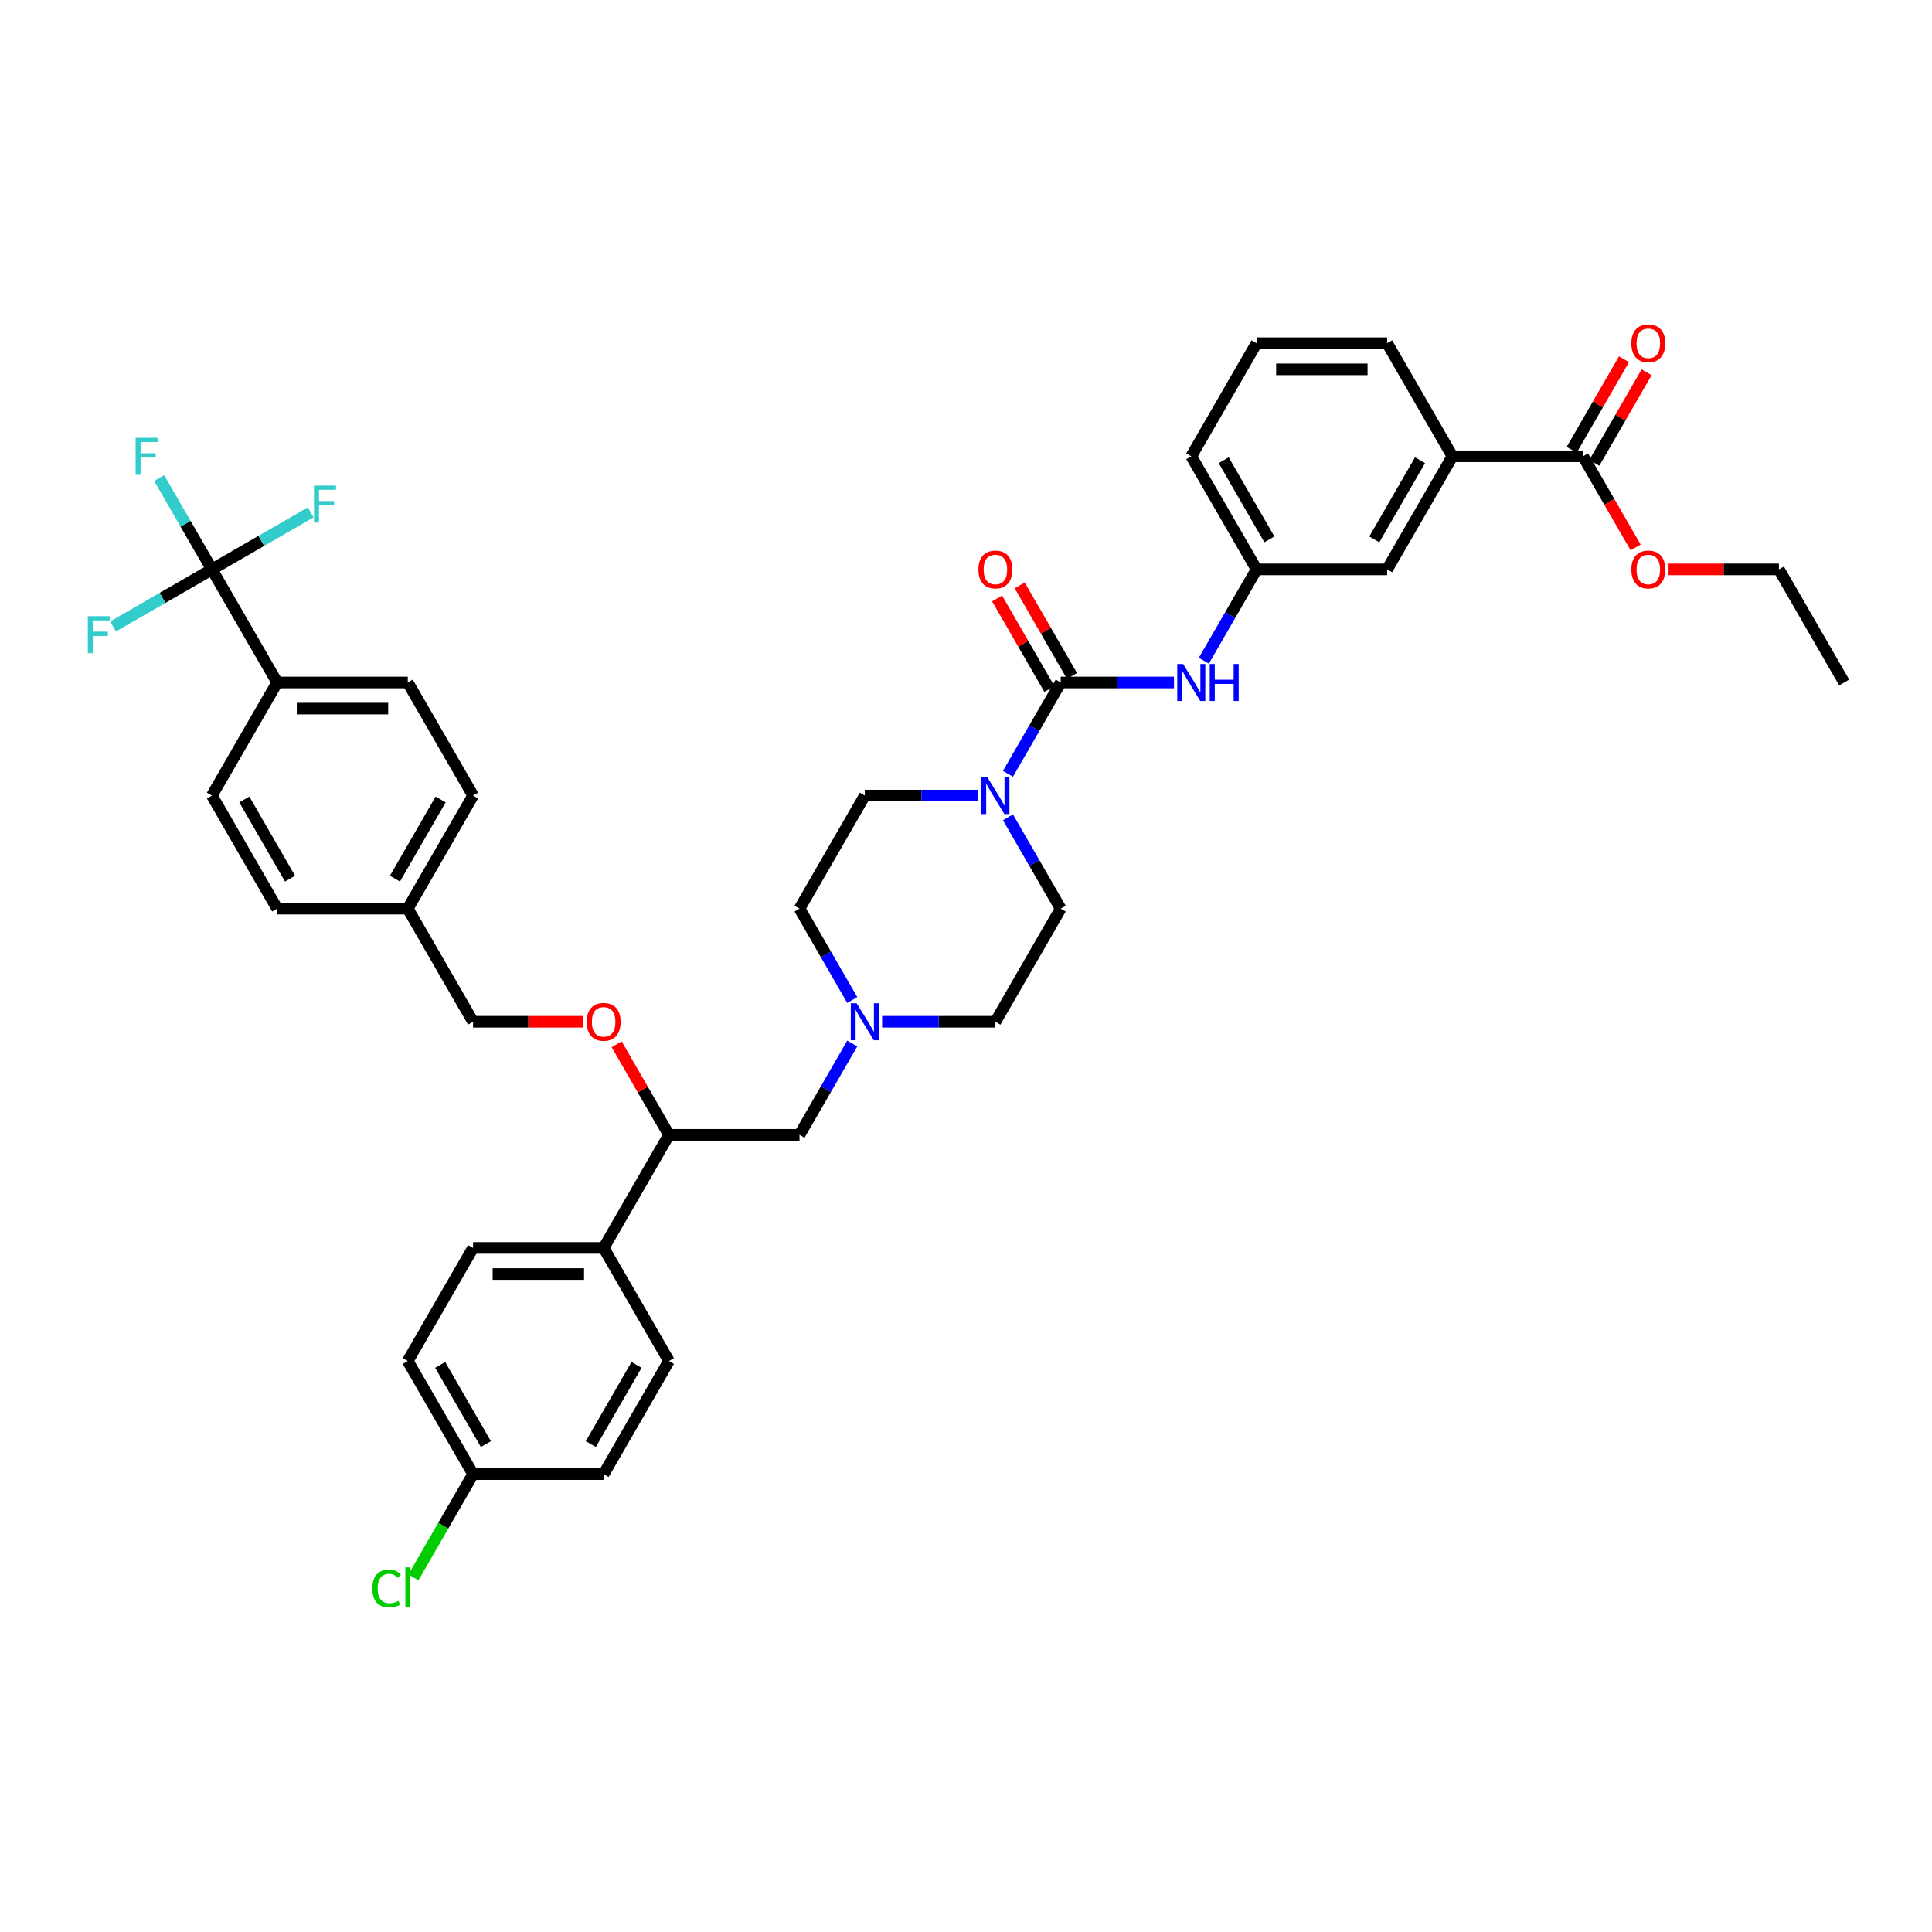 <?xml version='1.0' encoding='iso-8859-1'?>
<svg version='1.1' baseProfile='full'
              xmlns='http://www.w3.org/2000/svg'
                      xmlns:rdkit='http://www.rdkit.org/xml'
                      xmlns:xlink='http://www.w3.org/1999/xlink'
                  xml:space='preserve'
width='1000px' height='1000px' viewBox='0 0 1000 1000'>
<!-- END OF HEADER -->
<rect style='opacity:1.0;fill:#FFFFFF;stroke:none' width='1000' height='1000' x='0' y='0'> </rect>
<path class='bond-0' d='M 549.01,470.321 L 515.215,528.855' style='fill:none;fill-rule:evenodd;stroke:#000000;stroke-width:6px;stroke-linecap:butt;stroke-linejoin:miter;stroke-opacity:1' />
<path class='bond-1' d='M 549.01,470.321 L 535.363,446.684' style='fill:none;fill-rule:evenodd;stroke:#000000;stroke-width:6px;stroke-linecap:butt;stroke-linejoin:miter;stroke-opacity:1' />
<path class='bond-1' d='M 535.363,446.684 L 521.716,423.047' style='fill:none;fill-rule:evenodd;stroke:#0000FF;stroke-width:6px;stroke-linecap:butt;stroke-linejoin:miter;stroke-opacity:1' />
<path class='bond-2' d='M 515.215,528.855 L 485.895,528.855' style='fill:none;fill-rule:evenodd;stroke:#000000;stroke-width:6px;stroke-linecap:butt;stroke-linejoin:miter;stroke-opacity:1' />
<path class='bond-2' d='M 485.895,528.855 L 456.575,528.855' style='fill:none;fill-rule:evenodd;stroke:#0000FF;stroke-width:6px;stroke-linecap:butt;stroke-linejoin:miter;stroke-opacity:1' />
<path class='bond-3' d='M 441.125,517.594 L 427.478,493.958' style='fill:none;fill-rule:evenodd;stroke:#0000FF;stroke-width:6px;stroke-linecap:butt;stroke-linejoin:miter;stroke-opacity:1' />
<path class='bond-3' d='M 427.478,493.958 L 413.831,470.321' style='fill:none;fill-rule:evenodd;stroke:#000000;stroke-width:6px;stroke-linecap:butt;stroke-linejoin:miter;stroke-opacity:1' />
<path class='bond-4' d='M 441.125,540.115 L 427.478,563.752' style='fill:none;fill-rule:evenodd;stroke:#0000FF;stroke-width:6px;stroke-linecap:butt;stroke-linejoin:miter;stroke-opacity:1' />
<path class='bond-4' d='M 427.478,563.752 L 413.831,587.389' style='fill:none;fill-rule:evenodd;stroke:#000000;stroke-width:6px;stroke-linecap:butt;stroke-linejoin:miter;stroke-opacity:1' />
<path class='bond-5' d='M 413.831,470.321 L 447.626,411.787' style='fill:none;fill-rule:evenodd;stroke:#000000;stroke-width:6px;stroke-linecap:butt;stroke-linejoin:miter;stroke-opacity:1' />
<path class='bond-6' d='M 447.626,411.787 L 476.946,411.787' style='fill:none;fill-rule:evenodd;stroke:#000000;stroke-width:6px;stroke-linecap:butt;stroke-linejoin:miter;stroke-opacity:1' />
<path class='bond-6' d='M 476.946,411.787 L 506.266,411.787' style='fill:none;fill-rule:evenodd;stroke:#0000FF;stroke-width:6px;stroke-linecap:butt;stroke-linejoin:miter;stroke-opacity:1' />
<path class='bond-7' d='M 521.716,400.526 L 535.363,376.889' style='fill:none;fill-rule:evenodd;stroke:#0000FF;stroke-width:6px;stroke-linecap:butt;stroke-linejoin:miter;stroke-opacity:1' />
<path class='bond-7' d='M 535.363,376.889 L 549.01,353.253' style='fill:none;fill-rule:evenodd;stroke:#000000;stroke-width:6px;stroke-linecap:butt;stroke-linejoin:miter;stroke-opacity:1' />
<path class='bond-8' d='M 554.863,349.873 L 541.334,326.439' style='fill:none;fill-rule:evenodd;stroke:#000000;stroke-width:6px;stroke-linecap:butt;stroke-linejoin:miter;stroke-opacity:1' />
<path class='bond-8' d='M 541.334,326.439 L 527.804,303.005' style='fill:none;fill-rule:evenodd;stroke:#FF0000;stroke-width:6px;stroke-linecap:butt;stroke-linejoin:miter;stroke-opacity:1' />
<path class='bond-8' d='M 543.156,356.632 L 529.627,333.198' style='fill:none;fill-rule:evenodd;stroke:#000000;stroke-width:6px;stroke-linecap:butt;stroke-linejoin:miter;stroke-opacity:1' />
<path class='bond-8' d='M 529.627,333.198 L 516.097,309.764' style='fill:none;fill-rule:evenodd;stroke:#FF0000;stroke-width:6px;stroke-linecap:butt;stroke-linejoin:miter;stroke-opacity:1' />
<path class='bond-9' d='M 549.01,353.253 L 578.33,353.253' style='fill:none;fill-rule:evenodd;stroke:#000000;stroke-width:6px;stroke-linecap:butt;stroke-linejoin:miter;stroke-opacity:1' />
<path class='bond-9' d='M 578.33,353.253 L 607.65,353.253' style='fill:none;fill-rule:evenodd;stroke:#0000FF;stroke-width:6px;stroke-linecap:butt;stroke-linejoin:miter;stroke-opacity:1' />
<path class='bond-10' d='M 623.1,341.992 L 636.747,318.355' style='fill:none;fill-rule:evenodd;stroke:#0000FF;stroke-width:6px;stroke-linecap:butt;stroke-linejoin:miter;stroke-opacity:1' />
<path class='bond-10' d='M 636.747,318.355 L 650.394,294.719' style='fill:none;fill-rule:evenodd;stroke:#000000;stroke-width:6px;stroke-linecap:butt;stroke-linejoin:miter;stroke-opacity:1' />
<path class='bond-11' d='M 413.831,587.389 L 346.242,587.389' style='fill:none;fill-rule:evenodd;stroke:#000000;stroke-width:6px;stroke-linecap:butt;stroke-linejoin:miter;stroke-opacity:1' />
<path class='bond-12' d='M 346.242,587.389 L 312.447,645.923' style='fill:none;fill-rule:evenodd;stroke:#000000;stroke-width:6px;stroke-linecap:butt;stroke-linejoin:miter;stroke-opacity:1' />
<path class='bond-13' d='M 346.242,587.389 L 332.712,563.955' style='fill:none;fill-rule:evenodd;stroke:#000000;stroke-width:6px;stroke-linecap:butt;stroke-linejoin:miter;stroke-opacity:1' />
<path class='bond-13' d='M 332.712,563.955 L 319.183,540.521' style='fill:none;fill-rule:evenodd;stroke:#FF0000;stroke-width:6px;stroke-linecap:butt;stroke-linejoin:miter;stroke-opacity:1' />
<path class='bond-14' d='M 312.447,645.923 L 244.858,645.923' style='fill:none;fill-rule:evenodd;stroke:#000000;stroke-width:6px;stroke-linecap:butt;stroke-linejoin:miter;stroke-opacity:1' />
<path class='bond-14' d='M 302.309,659.441 L 254.997,659.441' style='fill:none;fill-rule:evenodd;stroke:#000000;stroke-width:6px;stroke-linecap:butt;stroke-linejoin:miter;stroke-opacity:1' />
<path class='bond-15' d='M 312.447,645.923 L 346.242,704.457' style='fill:none;fill-rule:evenodd;stroke:#000000;stroke-width:6px;stroke-linecap:butt;stroke-linejoin:miter;stroke-opacity:1' />
<path class='bond-16' d='M 301.971,528.855 L 273.415,528.855' style='fill:none;fill-rule:evenodd;stroke:#FF0000;stroke-width:6px;stroke-linecap:butt;stroke-linejoin:miter;stroke-opacity:1' />
<path class='bond-16' d='M 273.415,528.855 L 244.858,528.855' style='fill:none;fill-rule:evenodd;stroke:#000000;stroke-width:6px;stroke-linecap:butt;stroke-linejoin:miter;stroke-opacity:1' />
<path class='bond-17' d='M 244.858,645.923 L 211.063,704.457' style='fill:none;fill-rule:evenodd;stroke:#000000;stroke-width:6px;stroke-linecap:butt;stroke-linejoin:miter;stroke-opacity:1' />
<path class='bond-18' d='M 211.063,704.457 L 244.858,762.991' style='fill:none;fill-rule:evenodd;stroke:#000000;stroke-width:6px;stroke-linecap:butt;stroke-linejoin:miter;stroke-opacity:1' />
<path class='bond-18' d='M 227.839,706.478 L 251.496,747.452' style='fill:none;fill-rule:evenodd;stroke:#000000;stroke-width:6px;stroke-linecap:butt;stroke-linejoin:miter;stroke-opacity:1' />
<path class='bond-19' d='M 244.858,762.991 L 312.447,762.991' style='fill:none;fill-rule:evenodd;stroke:#000000;stroke-width:6px;stroke-linecap:butt;stroke-linejoin:miter;stroke-opacity:1' />
<path class='bond-20' d='M 244.858,762.991 L 229.427,789.717' style='fill:none;fill-rule:evenodd;stroke:#000000;stroke-width:6px;stroke-linecap:butt;stroke-linejoin:miter;stroke-opacity:1' />
<path class='bond-20' d='M 229.427,789.717 L 213.997,816.444' style='fill:none;fill-rule:evenodd;stroke:#00CC00;stroke-width:6px;stroke-linecap:butt;stroke-linejoin:miter;stroke-opacity:1' />
<path class='bond-21' d='M 312.447,762.991 L 346.242,704.457' style='fill:none;fill-rule:evenodd;stroke:#000000;stroke-width:6px;stroke-linecap:butt;stroke-linejoin:miter;stroke-opacity:1' />
<path class='bond-21' d='M 305.81,747.452 L 329.466,706.478' style='fill:none;fill-rule:evenodd;stroke:#000000;stroke-width:6px;stroke-linecap:butt;stroke-linejoin:miter;stroke-opacity:1' />
<path class='bond-22' d='M 244.858,528.855 L 211.063,470.321' style='fill:none;fill-rule:evenodd;stroke:#000000;stroke-width:6px;stroke-linecap:butt;stroke-linejoin:miter;stroke-opacity:1' />
<path class='bond-23' d='M 211.063,470.321 L 244.858,411.787' style='fill:none;fill-rule:evenodd;stroke:#000000;stroke-width:6px;stroke-linecap:butt;stroke-linejoin:miter;stroke-opacity:1' />
<path class='bond-23' d='M 204.426,454.782 L 228.082,413.808' style='fill:none;fill-rule:evenodd;stroke:#000000;stroke-width:6px;stroke-linecap:butt;stroke-linejoin:miter;stroke-opacity:1' />
<path class='bond-24' d='M 211.063,470.321 L 143.474,470.321' style='fill:none;fill-rule:evenodd;stroke:#000000;stroke-width:6px;stroke-linecap:butt;stroke-linejoin:miter;stroke-opacity:1' />
<path class='bond-25' d='M 244.858,411.787 L 211.063,353.253' style='fill:none;fill-rule:evenodd;stroke:#000000;stroke-width:6px;stroke-linecap:butt;stroke-linejoin:miter;stroke-opacity:1' />
<path class='bond-26' d='M 211.063,353.253 L 143.474,353.253' style='fill:none;fill-rule:evenodd;stroke:#000000;stroke-width:6px;stroke-linecap:butt;stroke-linejoin:miter;stroke-opacity:1' />
<path class='bond-26' d='M 200.925,366.77 L 153.613,366.77' style='fill:none;fill-rule:evenodd;stroke:#000000;stroke-width:6px;stroke-linecap:butt;stroke-linejoin:miter;stroke-opacity:1' />
<path class='bond-27' d='M 143.474,353.253 L 109.68,411.787' style='fill:none;fill-rule:evenodd;stroke:#000000;stroke-width:6px;stroke-linecap:butt;stroke-linejoin:miter;stroke-opacity:1' />
<path class='bond-28' d='M 143.474,353.253 L 109.68,294.719' style='fill:none;fill-rule:evenodd;stroke:#000000;stroke-width:6px;stroke-linecap:butt;stroke-linejoin:miter;stroke-opacity:1' />
<path class='bond-29' d='M 109.68,411.787 L 143.474,470.321' style='fill:none;fill-rule:evenodd;stroke:#000000;stroke-width:6px;stroke-linecap:butt;stroke-linejoin:miter;stroke-opacity:1' />
<path class='bond-29' d='M 126.456,413.808 L 150.112,454.782' style='fill:none;fill-rule:evenodd;stroke:#000000;stroke-width:6px;stroke-linecap:butt;stroke-linejoin:miter;stroke-opacity:1' />
<path class='bond-30' d='M 109.68,294.719 L 96.033,271.082' style='fill:none;fill-rule:evenodd;stroke:#000000;stroke-width:6px;stroke-linecap:butt;stroke-linejoin:miter;stroke-opacity:1' />
<path class='bond-30' d='M 96.033,271.082 L 82.386,247.445' style='fill:none;fill-rule:evenodd;stroke:#33CCCC;stroke-width:6px;stroke-linecap:butt;stroke-linejoin:miter;stroke-opacity:1' />
<path class='bond-31' d='M 109.68,294.719 L 135.256,279.952' style='fill:none;fill-rule:evenodd;stroke:#000000;stroke-width:6px;stroke-linecap:butt;stroke-linejoin:miter;stroke-opacity:1' />
<path class='bond-31' d='M 135.256,279.952 L 160.833,265.185' style='fill:none;fill-rule:evenodd;stroke:#33CCCC;stroke-width:6px;stroke-linecap:butt;stroke-linejoin:miter;stroke-opacity:1' />
<path class='bond-32' d='M 109.68,294.719 L 84.103,309.485' style='fill:none;fill-rule:evenodd;stroke:#000000;stroke-width:6px;stroke-linecap:butt;stroke-linejoin:miter;stroke-opacity:1' />
<path class='bond-32' d='M 84.103,309.485 L 58.526,324.252' style='fill:none;fill-rule:evenodd;stroke:#33CCCC;stroke-width:6px;stroke-linecap:butt;stroke-linejoin:miter;stroke-opacity:1' />
<path class='bond-33' d='M 751.778,236.185 L 717.983,294.719' style='fill:none;fill-rule:evenodd;stroke:#000000;stroke-width:6px;stroke-linecap:butt;stroke-linejoin:miter;stroke-opacity:1' />
<path class='bond-33' d='M 735.002,238.206 L 711.345,279.18' style='fill:none;fill-rule:evenodd;stroke:#000000;stroke-width:6px;stroke-linecap:butt;stroke-linejoin:miter;stroke-opacity:1' />
<path class='bond-34' d='M 751.778,236.185 L 717.983,177.651' style='fill:none;fill-rule:evenodd;stroke:#000000;stroke-width:6px;stroke-linecap:butt;stroke-linejoin:miter;stroke-opacity:1' />
<path class='bond-35' d='M 751.778,236.185 L 819.367,236.185' style='fill:none;fill-rule:evenodd;stroke:#000000;stroke-width:6px;stroke-linecap:butt;stroke-linejoin:miter;stroke-opacity:1' />
<path class='bond-36' d='M 717.983,294.719 L 650.394,294.719' style='fill:none;fill-rule:evenodd;stroke:#000000;stroke-width:6px;stroke-linecap:butt;stroke-linejoin:miter;stroke-opacity:1' />
<path class='bond-37' d='M 717.983,177.651 L 650.394,177.651' style='fill:none;fill-rule:evenodd;stroke:#000000;stroke-width:6px;stroke-linecap:butt;stroke-linejoin:miter;stroke-opacity:1' />
<path class='bond-37' d='M 707.845,191.168 L 660.532,191.168' style='fill:none;fill-rule:evenodd;stroke:#000000;stroke-width:6px;stroke-linecap:butt;stroke-linejoin:miter;stroke-opacity:1' />
<path class='bond-38' d='M 819.367,236.185 L 832.982,259.767' style='fill:none;fill-rule:evenodd;stroke:#000000;stroke-width:6px;stroke-linecap:butt;stroke-linejoin:miter;stroke-opacity:1' />
<path class='bond-38' d='M 832.982,259.767 L 846.598,283.35' style='fill:none;fill-rule:evenodd;stroke:#FF0000;stroke-width:6px;stroke-linecap:butt;stroke-linejoin:miter;stroke-opacity:1' />
<path class='bond-39' d='M 825.22,239.564 L 838.75,216.13' style='fill:none;fill-rule:evenodd;stroke:#000000;stroke-width:6px;stroke-linecap:butt;stroke-linejoin:miter;stroke-opacity:1' />
<path class='bond-39' d='M 838.75,216.13 L 852.28,192.696' style='fill:none;fill-rule:evenodd;stroke:#FF0000;stroke-width:6px;stroke-linecap:butt;stroke-linejoin:miter;stroke-opacity:1' />
<path class='bond-39' d='M 813.514,232.805 L 827.043,209.371' style='fill:none;fill-rule:evenodd;stroke:#000000;stroke-width:6px;stroke-linecap:butt;stroke-linejoin:miter;stroke-opacity:1' />
<path class='bond-39' d='M 827.043,209.371 L 840.573,185.937' style='fill:none;fill-rule:evenodd;stroke:#FF0000;stroke-width:6px;stroke-linecap:butt;stroke-linejoin:miter;stroke-opacity:1' />
<path class='bond-40' d='M 650.394,294.719 L 616.599,236.185' style='fill:none;fill-rule:evenodd;stroke:#000000;stroke-width:6px;stroke-linecap:butt;stroke-linejoin:miter;stroke-opacity:1' />
<path class='bond-40' d='M 657.031,279.18 L 633.375,238.206' style='fill:none;fill-rule:evenodd;stroke:#000000;stroke-width:6px;stroke-linecap:butt;stroke-linejoin:miter;stroke-opacity:1' />
<path class='bond-41' d='M 650.394,177.651 L 616.599,236.185' style='fill:none;fill-rule:evenodd;stroke:#000000;stroke-width:6px;stroke-linecap:butt;stroke-linejoin:miter;stroke-opacity:1' />
<path class='bond-42' d='M 863.638,294.719 L 892.194,294.719' style='fill:none;fill-rule:evenodd;stroke:#FF0000;stroke-width:6px;stroke-linecap:butt;stroke-linejoin:miter;stroke-opacity:1' />
<path class='bond-42' d='M 892.194,294.719 L 920.751,294.719' style='fill:none;fill-rule:evenodd;stroke:#000000;stroke-width:6px;stroke-linecap:butt;stroke-linejoin:miter;stroke-opacity:1' />
<path class='bond-43' d='M 920.751,294.719 L 954.545,353.253' style='fill:none;fill-rule:evenodd;stroke:#000000;stroke-width:6px;stroke-linecap:butt;stroke-linejoin:miter;stroke-opacity:1' />
<path  class='atom-2' d='M 443.395 519.284
L 449.667 529.422
Q 450.289 530.423, 451.289 532.234
Q 452.29 534.046, 452.344 534.154
L 452.344 519.284
L 454.885 519.284
L 454.885 538.425
L 452.263 538.425
L 445.531 527.341
Q 444.747 526.043, 443.909 524.556
Q 443.097 523.069, 442.854 522.609
L 442.854 538.425
L 440.367 538.425
L 440.367 519.284
L 443.395 519.284
' fill='#0000FF'/>
<path  class='atom-5' d='M 510.984 402.216
L 517.256 412.354
Q 517.878 413.355, 518.879 415.166
Q 519.879 416.978, 519.933 417.086
L 519.933 402.216
L 522.474 402.216
L 522.474 421.357
L 519.852 421.357
L 513.12 410.273
Q 512.336 408.975, 511.498 407.488
Q 510.687 406.001, 510.443 405.541
L 510.443 421.357
L 507.956 421.357
L 507.956 402.216
L 510.984 402.216
' fill='#0000FF'/>
<path  class='atom-7' d='M 506.429 294.773
Q 506.429 290.177, 508.7 287.608
Q 510.971 285.04, 515.215 285.04
Q 519.46 285.04, 521.731 287.608
Q 524.002 290.177, 524.002 294.773
Q 524.002 299.423, 521.704 302.072
Q 519.406 304.695, 515.215 304.695
Q 510.998 304.695, 508.7 302.072
Q 506.429 299.45, 506.429 294.773
M 515.215 302.532
Q 518.135 302.532, 519.703 300.585
Q 521.298 298.612, 521.298 294.773
Q 521.298 291.015, 519.703 289.122
Q 518.135 287.203, 515.215 287.203
Q 512.295 287.203, 510.7 289.095
Q 509.132 290.988, 509.132 294.773
Q 509.132 298.639, 510.7 300.585
Q 512.295 302.532, 515.215 302.532
' fill='#FF0000'/>
<path  class='atom-8' d='M 612.368 343.682
L 618.64 353.82
Q 619.262 354.821, 620.262 356.632
Q 621.263 358.444, 621.317 358.552
L 621.317 343.682
L 623.858 343.682
L 623.858 362.823
L 621.236 362.823
L 614.504 351.739
Q 613.72 350.441, 612.882 348.954
Q 612.071 347.467, 611.827 347.007
L 611.827 362.823
L 609.34 362.823
L 609.34 343.682
L 612.368 343.682
' fill='#0000FF'/>
<path  class='atom-8' d='M 626.156 343.682
L 628.752 343.682
L 628.752 351.82
L 638.539 351.82
L 638.539 343.682
L 641.134 343.682
L 641.134 362.823
L 638.539 362.823
L 638.539 353.983
L 628.752 353.983
L 628.752 362.823
L 626.156 362.823
L 626.156 343.682
' fill='#0000FF'/>
<path  class='atom-12' d='M 303.661 528.909
Q 303.661 524.313, 305.932 521.744
Q 308.203 519.176, 312.447 519.176
Q 316.692 519.176, 318.963 521.744
Q 321.234 524.313, 321.234 528.909
Q 321.234 533.559, 318.936 536.208
Q 316.638 538.831, 312.447 538.831
Q 308.23 538.831, 305.932 536.208
Q 303.661 533.586, 303.661 528.909
M 312.447 536.668
Q 315.367 536.668, 316.935 534.721
Q 318.53 532.748, 318.53 528.909
Q 318.53 525.151, 316.935 523.258
Q 315.367 521.339, 312.447 521.339
Q 309.528 521.339, 307.932 523.231
Q 306.364 525.124, 306.364 528.909
Q 306.364 532.775, 307.932 534.721
Q 309.528 536.668, 312.447 536.668
' fill='#FF0000'/>
<path  class='atom-26' d='M 192.733 822.187
Q 192.733 817.429, 194.95 814.942
Q 197.194 812.427, 201.439 812.427
Q 205.386 812.427, 207.495 815.212
L 205.71 816.672
Q 204.169 814.644, 201.439 814.644
Q 198.546 814.644, 197.005 816.591
Q 195.491 818.51, 195.491 822.187
Q 195.491 825.972, 197.059 827.919
Q 198.654 829.865, 201.736 829.865
Q 203.845 829.865, 206.305 828.595
L 207.062 830.622
Q 206.062 831.271, 204.548 831.65
Q 203.034 832.028, 201.358 832.028
Q 197.194 832.028, 194.95 829.487
Q 192.733 826.945, 192.733 822.187
' fill='#00CC00'/>
<path  class='atom-26' d='M 209.82 811.265
L 212.307 811.265
L 212.307 831.785
L 209.82 831.785
L 209.82 811.265
' fill='#00CC00'/>
<path  class='atom-27' d='M 70.194 226.614
L 81.576 226.614
L 81.576 228.804
L 72.762 228.804
L 72.762 234.617
L 80.603 234.617
L 80.603 236.833
L 72.762 236.833
L 72.762 245.755
L 70.194 245.755
L 70.194 226.614
' fill='#33CCCC'/>
<path  class='atom-28' d='M 162.523 251.353
L 173.905 251.353
L 173.905 253.543
L 165.091 253.543
L 165.091 259.356
L 172.931 259.356
L 172.931 261.573
L 165.091 261.573
L 165.091 270.495
L 162.523 270.495
L 162.523 251.353
' fill='#33CCCC'/>
<path  class='atom-29' d='M 45.455 318.943
L 56.837 318.943
L 56.837 321.133
L 48.023 321.133
L 48.023 326.945
L 55.863 326.945
L 55.863 329.162
L 48.023 329.162
L 48.023 338.084
L 45.455 338.084
L 45.455 318.943
' fill='#33CCCC'/>
<path  class='atom-36' d='M 844.375 294.773
Q 844.375 290.177, 846.646 287.608
Q 848.917 285.04, 853.162 285.04
Q 857.406 285.04, 859.677 287.608
Q 861.948 290.177, 861.948 294.773
Q 861.948 299.423, 859.65 302.072
Q 857.352 304.695, 853.162 304.695
Q 848.944 304.695, 846.646 302.072
Q 844.375 299.45, 844.375 294.773
M 853.162 302.532
Q 856.081 302.532, 857.649 300.585
Q 859.245 298.612, 859.245 294.773
Q 859.245 291.015, 857.649 289.122
Q 856.081 287.203, 853.162 287.203
Q 850.242 287.203, 848.647 289.095
Q 847.079 290.988, 847.079 294.773
Q 847.079 298.639, 848.647 300.585
Q 850.242 302.532, 853.162 302.532
' fill='#FF0000'/>
<path  class='atom-37' d='M 844.375 177.705
Q 844.375 173.109, 846.646 170.54
Q 848.917 167.972, 853.162 167.972
Q 857.406 167.972, 859.677 170.54
Q 861.948 173.109, 861.948 177.705
Q 861.948 182.355, 859.65 185.004
Q 857.352 187.627, 853.162 187.627
Q 848.944 187.627, 846.646 185.004
Q 844.375 182.382, 844.375 177.705
M 853.162 185.464
Q 856.081 185.464, 857.649 183.517
Q 859.245 181.544, 859.245 177.705
Q 859.245 173.947, 857.649 172.054
Q 856.081 170.135, 853.162 170.135
Q 850.242 170.135, 848.647 172.027
Q 847.079 173.92, 847.079 177.705
Q 847.079 181.571, 848.647 183.517
Q 850.242 185.464, 853.162 185.464
' fill='#FF0000'/>
</svg>
